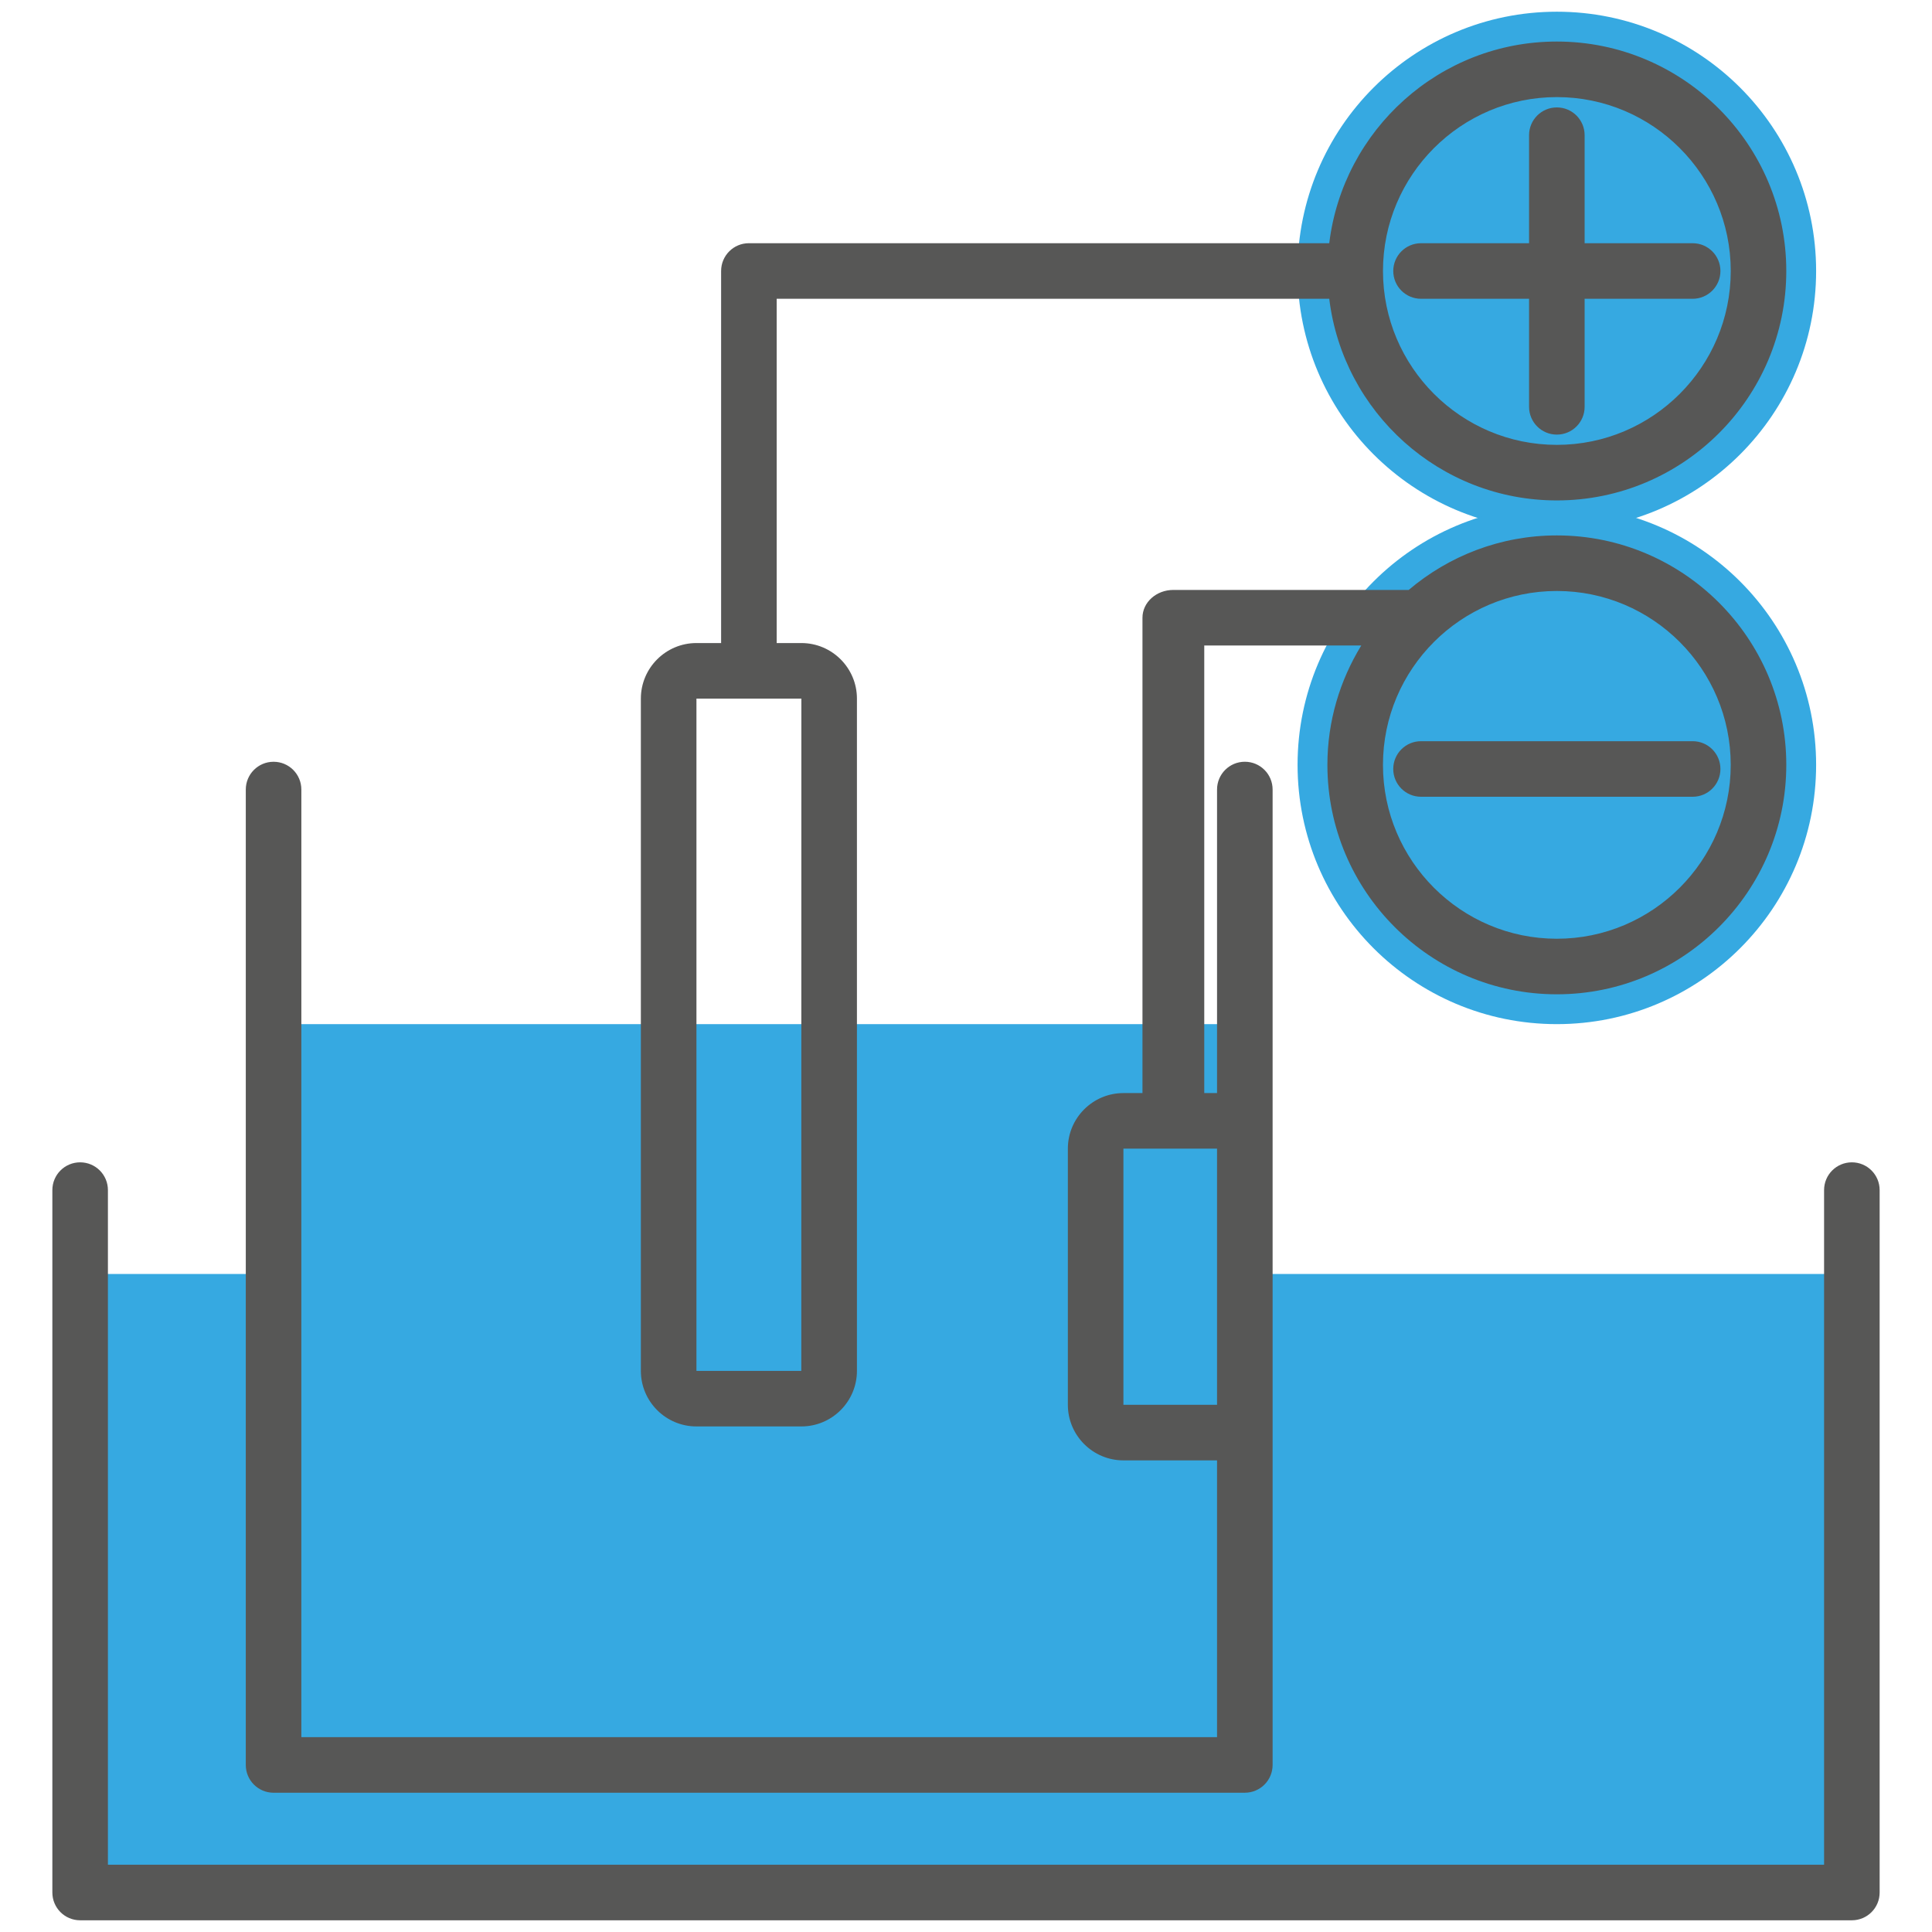 <?xml version="1.0" encoding="UTF-8"?>
<svg xmlns="http://www.w3.org/2000/svg" id="Ebene_1" data-name="Ebene 1" version="1.1" viewBox="0 0 100 100">
  <defs>
    <style>
      .cls-1 {
        fill: #36a9e1;
      }

      .cls-1, .cls-2 {
        stroke-width: 0px;
      }

      .cls-2 {
        fill: #575756;
      }
    </style>
  </defs>
  <rect class="cls-1" x="14.373" y="53.009" width="50.645" height="37.918"></rect>
  <rect class="cls-1" x="3.935" y="65.941" width="91.811" height="32.015"></rect>
  <circle class="cls-1" cx="80.582" cy="14.026" r="13.42"></circle>
  <circle class="cls-1" cx="80.582" cy="39.589" r="13.42"></circle>
  <g>
    <path class="cls-2" d="M95.852,60.162c-.795,0-1.438.643-1.438,1.438v34.918H5.586v-34.918c0-.795-.643-1.438-1.438-1.438s-1.438.643-1.438,1.438v36.356c0,.795.643,1.438,1.438,1.438h91.704c.795,0,1.438-.643,1.438-1.438v-36.356c0-.795-.643-1.438-1.438-1.438Z"></path>
    <path class="cls-2" d="M14.16,92.791h50.272c.795,0,1.438-.643,1.438-1.438v-50.487c0-.794-.643-1.438-1.438-1.438s-1.438.644-1.438,1.438v15.711h-.662v-23.166h8.127c-1.104,1.803-1.753,3.913-1.753,6.178,0,6.548,5.327,11.876,11.875,11.876s11.877-5.327,11.877-11.876-5.327-11.876-11.877-11.876c-2.922,0-5.596,1.066-7.667,2.822h-12.181c-.884,0-1.599.644-1.599,1.438v24.604h-.986c-1.585,0-2.876,1.29-2.876,2.876v13.26c0,1.585,1.29,2.876,2.876,2.876h4.846v14.327H15.598v-49.049c0-.794-.643-1.438-1.438-1.438s-1.438.644-1.438,1.438v50.487c0,.795.643,1.438,1.438,1.438ZM89.582,39.589c0,4.962-4.038,9-9.001,9s-8.999-4.038-8.999-9,4.037-9,8.999-9,9.001,4.038,9.001,9ZM58.148,72.713v-13.26h4.846v13.26h-4.846Z"></path>
    <path class="cls-2" d="M36.048,73.832h5.431c1.585,0,2.876-1.29,2.876-2.876v-34.796c0-1.586-1.29-2.876-2.876-2.876h-1.278V15.464h28.601c.713,5.871,5.719,10.438,11.779,10.438,6.549,0,11.877-5.327,11.877-11.876s-5.327-11.876-11.877-11.876c-6.06,0-11.066,4.567-11.779,10.438h-30.039c-.795,0-1.438.644-1.438,1.438v19.258h-1.278c-1.585,0-2.876,1.29-2.876,2.876v34.796c0,1.585,1.29,2.876,2.876,2.876ZM80.582,5.026c4.962,0,9.001,4.038,9.001,9s-4.038,9-9.001,9-8.999-4.038-8.999-9,4.037-9,8.999-9ZM36.048,36.161h5.431l-.004,34.796h-5.427v-34.796Z"></path>
    <path class="cls-2" d="M79.144,21.057c0,.794.643,1.438,1.438,1.438s1.438-.644,1.438-1.438v-5.592h5.591c.795,0,1.438-.644,1.438-1.438s-.643-1.438-1.438-1.438h-5.591v-5.591c0-.794-.643-1.438-1.438-1.438s-1.438.644-1.438,1.438v5.591h-5.591c-.795,0-1.438.644-1.438,1.438s.643,1.438,1.438,1.438h5.591v5.592Z"></path>
    <path class="cls-2" d="M72.114,39.802c0,.794.643,1.438,1.438,1.438h14.059c.795,0,1.438-.644,1.438-1.438s-.643-1.438-1.438-1.438h-14.059c-.795,0-1.438.644-1.438,1.438Z"></path>
  </g>
</svg>

